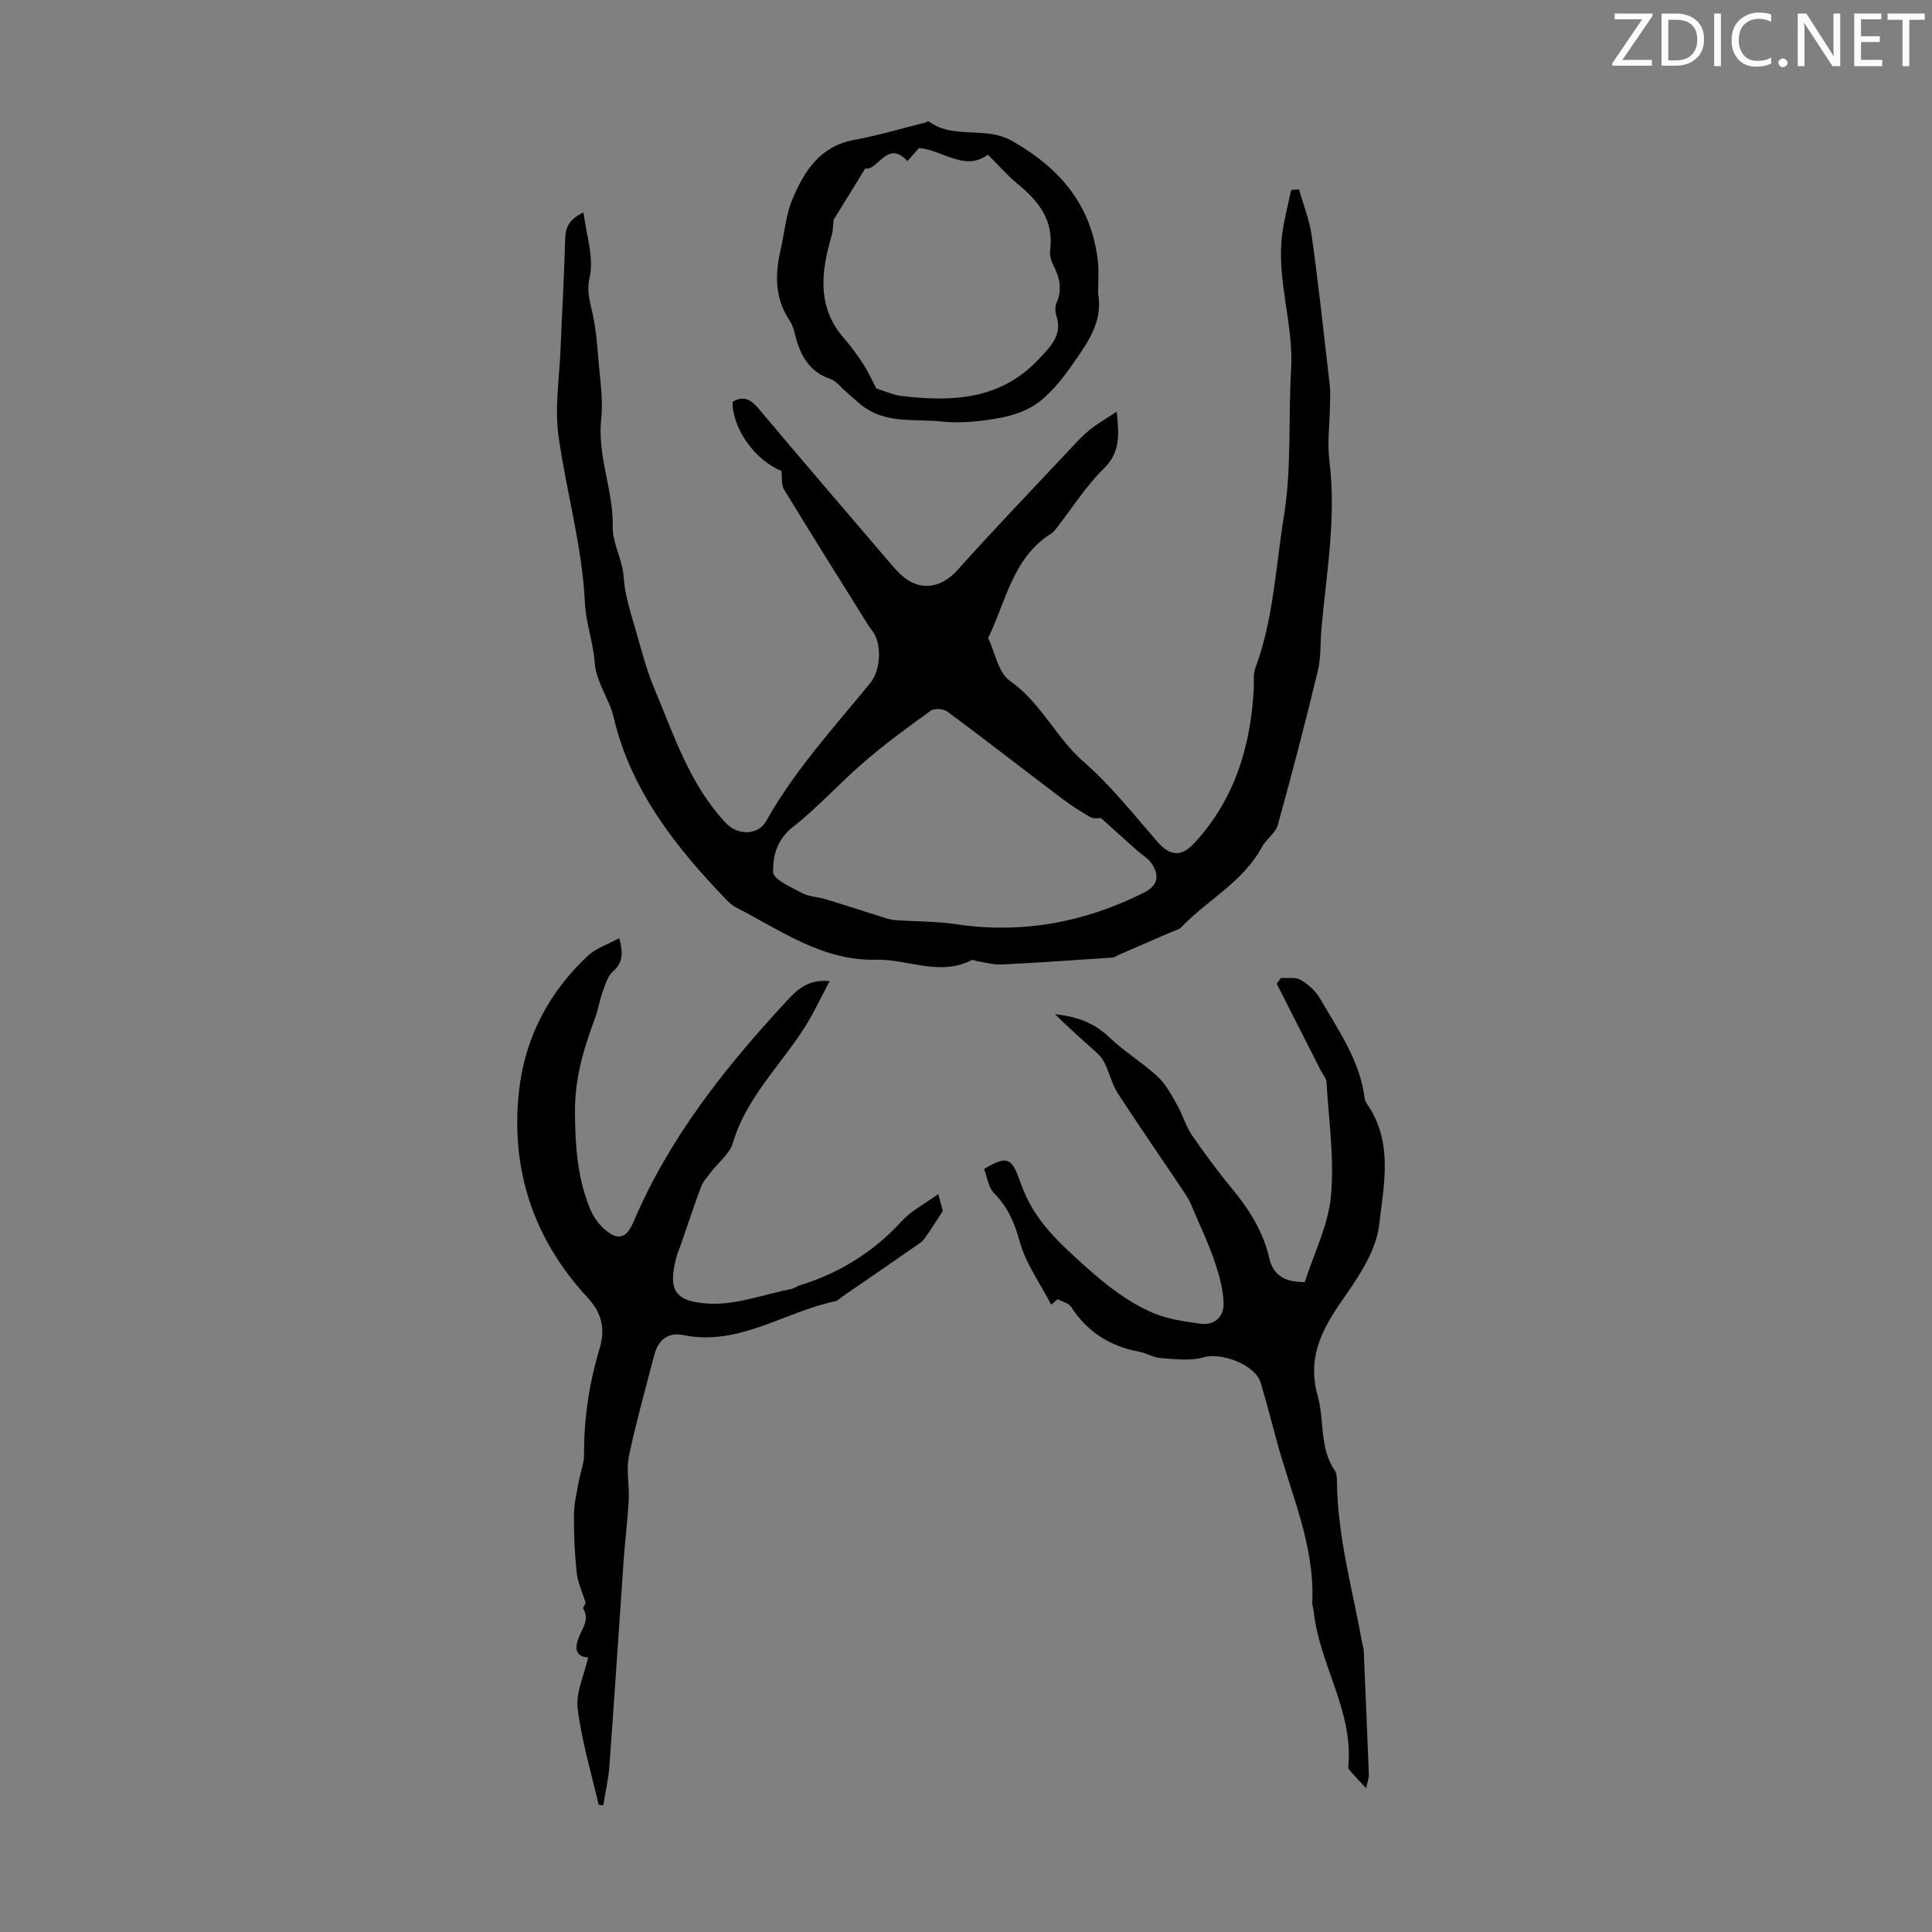 <svg enable-background="new 0 0 400 400" viewBox="0 0 400 400" xmlns="http://www.w3.org/2000/svg"><rect x="0" y="0" width="400" height="400" fill="#808080" stroke="none"/><g fill="#fafbfa"><path d="m342.2 3.2-6.3 9.2h6.1v1.2h-8.2v-.5l6.2-9.1h-5.7v-1.2h7.8v.4z"/><path d="m344 13.7v-10.9h3.1c1.6 0 3 .5 4.1 1.4 1.1 1 1.6 2.2 1.6 3.9s-.5 3-1.6 4-2.5 1.5-4.2 1.5h-3zm1.4-9.6v8.4h1.6c1.4 0 2.5-.4 3.2-1.1.8-.8 1.2-1.8 1.2-3.2s-.4-2.4-1.2-3.1-1.8-1-3.1-1z"/><path d="m356.3 2.8v10.9h-1.4v-10.9z"/><path d="m366.6 13.2c-.8.4-1.8.6-3 .6-1.6 0-2.8-.5-3.7-1.5s-1.4-2.3-1.4-3.9c0-1.7.5-3.2 1.6-4.2s2.4-1.6 4-1.6c1 0 1.9.1 2.6.4v1.5c-.8-.4-1.6-.6-2.6-.6-1.2 0-2.2.4-3 1.2s-1.1 1.9-1.1 3.3c0 1.3.4 2.3 1.1 3.1s1.6 1.1 2.8 1.1c1.1 0 2-.2 2.8-.7v1.3z"/><path d="m368.2 13c0-.3.1-.5.3-.6.2-.2.4-.3.6-.3.3 0 .5.1.7.3s.3.4.3.6-.1.5-.3.6c-.2.2-.4.3-.7.3s-.5-.1-.6-.3c-.2-.2-.3-.4-.3-.6z"/><path d="m381.1 13.7h-1.7l-5.5-8.4c-.2-.2-.3-.5-.4-.7 0 .2.1.8.1 1.5v7.6h-1.4v-10.9h1.8l5.3 8.3c.3.4.4.6.4.8 0-.3-.1-.8-.1-1.6v-7.5h1.4v10.9z"/><path d="m389.7 13.7h-5.8v-10.9h5.6v1.2h-4.2v3.5h3.9v1.2h-3.9v3.7h4.4z"/><path d="m398.4 4.1h-3.1v9.6h-1.4v-9.6h-3.1v-1.3h7.7v1.3z"/></g><path d="m120.81 43.97c.57 4.73 2.2 9.35 1.28 13.39-.73 3.2.17 5.4.71 8.08.57 2.84.84 5.74 1.06 8.64.33 4.23 1.06 8.54.61 12.71-.83 7.67 2.56 14.75 2.39 22.3-.06 2.8 1.37 5.61 1.98 8.44.37 1.72.34 3.53.71 5.25.49 2.3 1.14 4.57 1.81 6.82 1.29 4.27 2.31 8.67 4.03 12.76 4.13 9.79 7.37 20.08 14.93 28.08 2.38 2.52 6.62 2.57 8.3-.43 5.9-10.53 14.02-19.37 21.59-28.63 2.03-2.48 2.39-7.48.74-10.26-.34-.57-.81-1.08-1.16-1.64-5.85-9.37-11.73-18.72-17.47-28.15-.6-.99-.37-2.48-.53-3.84-5.39-2.11-10.17-8.73-10.12-14.28 2.21-1.36 3.74-.56 5.33 1.33 8.87 10.53 17.83 20.98 26.77 31.43 1.09 1.27 2.17 2.6 3.47 3.62 3.71 2.92 7.89 1.91 11-1.56 7.51-8.41 15.34-16.54 23.06-24.77 1.38-1.47 2.74-2.98 4.28-4.24 1.57-1.28 3.36-2.29 5.62-3.79.51 4.9.76 8.43-2.68 11.79-3.7 3.62-6.52 8.15-9.74 12.27-.33.43-.68.89-1.13 1.17-8 5.01-9.34 14.04-13.07 21.62 1.45 3.04 2.11 7.23 4.52 8.9 6.43 4.47 9.48 11.7 15.22 16.71 5.6 4.88 10.3 10.82 15.2 16.47 2.66 3.07 4.98 3.4 7.79.35 8.3-8.99 11.62-19.92 12.27-31.87.08-1.45-.16-3.03.32-4.33 3.78-10.11 4.2-20.9 5.91-31.37 1.63-9.95.9-20.26 1.5-30.4.55-9.4-3.02-18.49-1.87-27.88.39-3.14 1.24-6.22 1.88-9.33.55-.04 1.09-.08 1.64-.11.9 3.22 2.18 6.38 2.63 9.66 1.42 10.26 2.54 20.57 3.72 30.86.16 1.42.06 2.88.04 4.32-.05 3.78-.58 7.61-.12 11.32 1.48 11.72-.61 23.22-1.64 34.79-.26 2.9-.07 5.89-.74 8.69-2.58 10.69-5.35 21.33-8.29 31.93-.47 1.7-2.4 2.93-3.29 4.58-3.9 7.23-11.28 10.93-16.7 16.61-.5.52-1.37.68-2.08.99-3.66 1.59-7.31 3.18-10.97 4.77-.4.18-.8.49-1.21.52-7.66.51-15.31 1.05-22.97 1.43-1.62.08-3.28-.42-4.91-.66-.44-.07-.98-.4-1.29-.24-6.61 3.4-13.16-.25-19.74-.09-11.16.27-19.82-6.12-29.09-10.87-.68-.35-1.29-.9-1.83-1.46-10.53-10.89-19.86-22.74-23.39-37.71-.97-4.11-3.68-7.34-3.98-11.6-.29-4.1-1.82-8.13-2.01-12.23-.55-11.79-3.88-23.09-5.48-34.67-.8-5.79.19-11.83.43-17.76.31-7.72.76-15.43.97-23.15.09-2.43 1.02-3.94 3.79-5.28zm107.13 125.39c-.33-.02-1.44.23-2.17-.18-2.13-1.2-4.19-2.56-6.14-4.03-7.84-5.93-15.59-11.97-23.48-17.82-.8-.59-2.69-.73-3.43-.2-4.7 3.37-9.38 6.82-13.76 10.58-5.07 4.36-9.58 9.42-14.83 13.53-3.31 2.59-4.15 6.08-4.06 9.33.05 1.53 3.8 3.15 6.07 4.36 1.43.76 3.24.76 4.83 1.25 4.13 1.26 8.23 2.61 12.36 3.9.72.22 1.47.39 2.22.44 4.1.28 8.25.21 12.31.82 13.75 2.06 26.69-.36 39.01-6.54 2.77-1.39 3.3-3.41 1.59-5.99-.77-1.15-2.13-1.9-3.19-2.86-2.33-2.07-4.65-4.17-7.33-6.59z" fill="#000001"/><path d="m123.94 373.65c-1.52-6.63-3.52-13.21-4.34-19.92-.41-3.33 1.35-6.92 2.17-10.57-3.21-.19-2.5-2.76-1.89-4.28.79-1.97 2.2-3.56.86-5.84-.15-.25.8-1.14.4-1.53-.6-1.95-1.53-3.87-1.74-5.87-.42-4-.61-8.04-.57-12.06.02-2.39.64-4.78 1.06-7.16.31-1.74 1.04-3.47 1.03-5.2-.04-7.51 1.06-14.83 3.22-22.01 1.18-3.91.56-7.25-2.39-10.44-11.29-12.17-16.16-26.69-14.26-43.16 1.25-10.86 6.18-20.2 14.19-27.7 1.7-1.59 4.15-2.37 6.53-3.68.8 3.01.82 5-1.28 6.87-1.08.96-1.59 2.65-2.11 4.1-.68 1.89-.99 3.91-1.69 5.79-2.32 6.21-4.13 12.22-4.09 19.25.04 6.99.49 13.51 3.07 19.9.6 1.49 1.57 2.97 2.73 4.07 2.87 2.71 4.79 2.4 6.3-1.18 7.37-17.38 18.87-31.88 31.54-45.57 2.19-2.37 4.42-4.79 9.08-4.32-1.22 2.35-2.23 4.31-3.25 6.27-4.94 9.45-13.62 16.57-16.77 27.21-.67 2.28-3.02 4.05-4.56 6.08-.73.97-1.62 1.9-2.03 3.01-1.48 3.92-2.78 7.91-4.15 11.87-.33.95-.75 1.87-1 2.84-1.55 6.21-.81 9.05 6.69 9.48 5.67.32 11.49-1.92 17.24-3.05.53-.1.99-.53 1.52-.69 8.3-2.54 15.38-6.92 21.28-13.37 1.98-2.16 4.77-3.57 7.53-5.57.46 1.71.77 2.86.94 3.49-1.17 1.79-2.05 3.2-2.98 4.56-.5.72-.98 1.54-1.67 2.03-5.37 3.76-10.78 7.45-16.18 11.16-.46.32-.87.84-1.37.94-10.54 2.14-19.92 9.36-31.51 7.02-3.27-.66-5.26 1.05-6.08 4.27-1.77 6.93-3.75 13.81-5.2 20.81-.6 2.87.12 5.99-.04 8.99-.22 4.23-.77 8.45-1.06 12.68-.99 14.15-1.9 28.31-2.94 42.46-.2 2.74-.84 5.44-1.28 8.16-.31-.04-.63-.09-.95-.14z" fill="#000001"/><path d="m282.85 370.23c-1.23-1.32-1.96-2.05-2.63-2.84-.42-.49-1.12-1.09-1.08-1.58 1.14-11.59-6.07-21.31-7.18-32.38-.06-.56-.3-1.11-.27-1.65.55-11.95-4.5-22.66-7.46-33.83-1.03-3.89-2.07-7.78-3.21-11.63-1.12-3.79-8.14-6.39-11.87-5.3-2.74.8-5.89.36-8.84.16-1.52-.1-2.96-1.05-4.48-1.33-6.01-1.12-10.72-4.08-14.07-9.28-.51-.79-1.84-1.07-2.78-1.58-.45.37-.9.75-1.34 1.12-2.26-4.37-5.29-8.52-6.55-13.16-1.07-3.92-2.48-7.07-5.29-9.93-1.19-1.21-1.42-3.35-2.06-4.98 5.33-3.32 5.88-1.78 7.74 3.32 2.35 6.47 6.42 10.6 11.21 15.01 5.01 4.61 10.05 8.93 16.28 11.56 2.92 1.23 6.23 1.63 9.41 2.12 2.97.45 4.98-1.33 4.95-4.08-.03-2.87-.86-5.82-1.78-8.59-1.15-3.47-2.73-6.8-4.17-10.17-.56-1.32-1.1-2.69-1.89-3.88-4.65-6.98-9.45-13.87-14.02-20.9-1.22-1.88-1.74-4.19-2.71-6.24-.41-.86-1.05-1.66-1.76-2.3-2.87-2.6-5.81-5.12-8.55-7.92 4.24.47 7.96 1.67 11.14 4.72 3.13 3 6.93 5.29 10.11 8.24 1.7 1.57 2.85 3.8 4.03 5.86 1.13 1.98 1.73 4.31 3.01 6.17 2.65 3.87 5.46 7.66 8.45 11.28 3.54 4.29 6.38 8.85 7.63 14.34.84 3.67 3.51 4.89 7.32 4.86 1.89-5.92 4.86-11.75 5.42-17.81.72-7.77-.46-15.72-.92-23.58-.05-.8-.74-1.56-1.14-2.33-3.06-6.02-6.12-12.03-9.17-18.05.29-.4.59-.8.88-1.2 1.38.1 3.01-.22 4.09.41 1.57.92 3.12 2.31 4.02 3.88 3.76 6.54 8.23 12.79 9.21 20.59.05.43.26.87.51 1.23 5.46 7.86 3.47 16.74 2.49 25.06-.58 4.92-3.68 9.87-6.64 14.11-4.57 6.53-8.53 12.53-6.06 21.32 1.41 5 .3 10.69 3.53 15.42.4.59.43 1.51.44 2.28.12 11.52 3.3 22.56 5.3 33.79.06.33.22.65.23.98.38 8.64.75 17.28 1.08 25.92.01.74-.32 1.54-.56 2.77z" fill="#000001"/><path d="m227.35 60.77c.84 4.84-1.08 8.56-4.01 12.82-2.43 3.55-4.86 6.99-8.12 9.56-2.29 1.81-5.46 2.88-8.4 3.41-3.93.72-8.06 1.12-12.01.7-5.27-.56-10.92.44-15.7-2.83-1.42-.97-2.65-2.23-3.97-3.35-1.07-.91-2.01-2.21-3.25-2.63-3.94-1.33-5.82-4.26-6.95-7.95-.42-1.38-.64-2.92-1.41-4.07-3.06-4.54-3.13-9.39-1.96-14.47.83-3.59 1.11-7.4 2.51-10.74 2.42-5.79 5.71-10.97 12.79-12.26 4.9-.9 9.7-2.34 14.55-3.54.31-.08.75-.38.91-.26 5.14 3.78 11.64.83 17.28 4.05 10.04 5.75 16.43 13.41 17.71 25 .22 2.1.03 4.25.03 6.56zm-45.93 19.65c1.77.55 3.47 1.35 5.24 1.56 10.5 1.26 20.55.82 28.48-7.7 2.41-2.59 4.87-4.91 3.57-8.94-.26-.79-.3-1.86.03-2.6 1.2-2.72.69-5.18-.59-7.7-.48-.95-.88-2.17-.74-3.18.84-6.11-2.27-10.15-6.66-13.73-2.18-1.78-4.05-3.96-6.21-6.11-4.8 3.55-9.38-.94-14.26-1.38-.73.82-1.44 1.63-2.41 2.72-4.18-4.64-6.22 2.19-8.72 1.5-2.46 3.99-4.62 7.49-6.56 10.64-.13 1.16-.11 2.23-.39 3.2-2.19 7.53-3.18 14.87 2.63 21.45 1.47 1.67 2.78 3.51 3.99 5.38 1 1.57 1.76 3.29 2.6 4.89z" fill="#000001"/></svg>